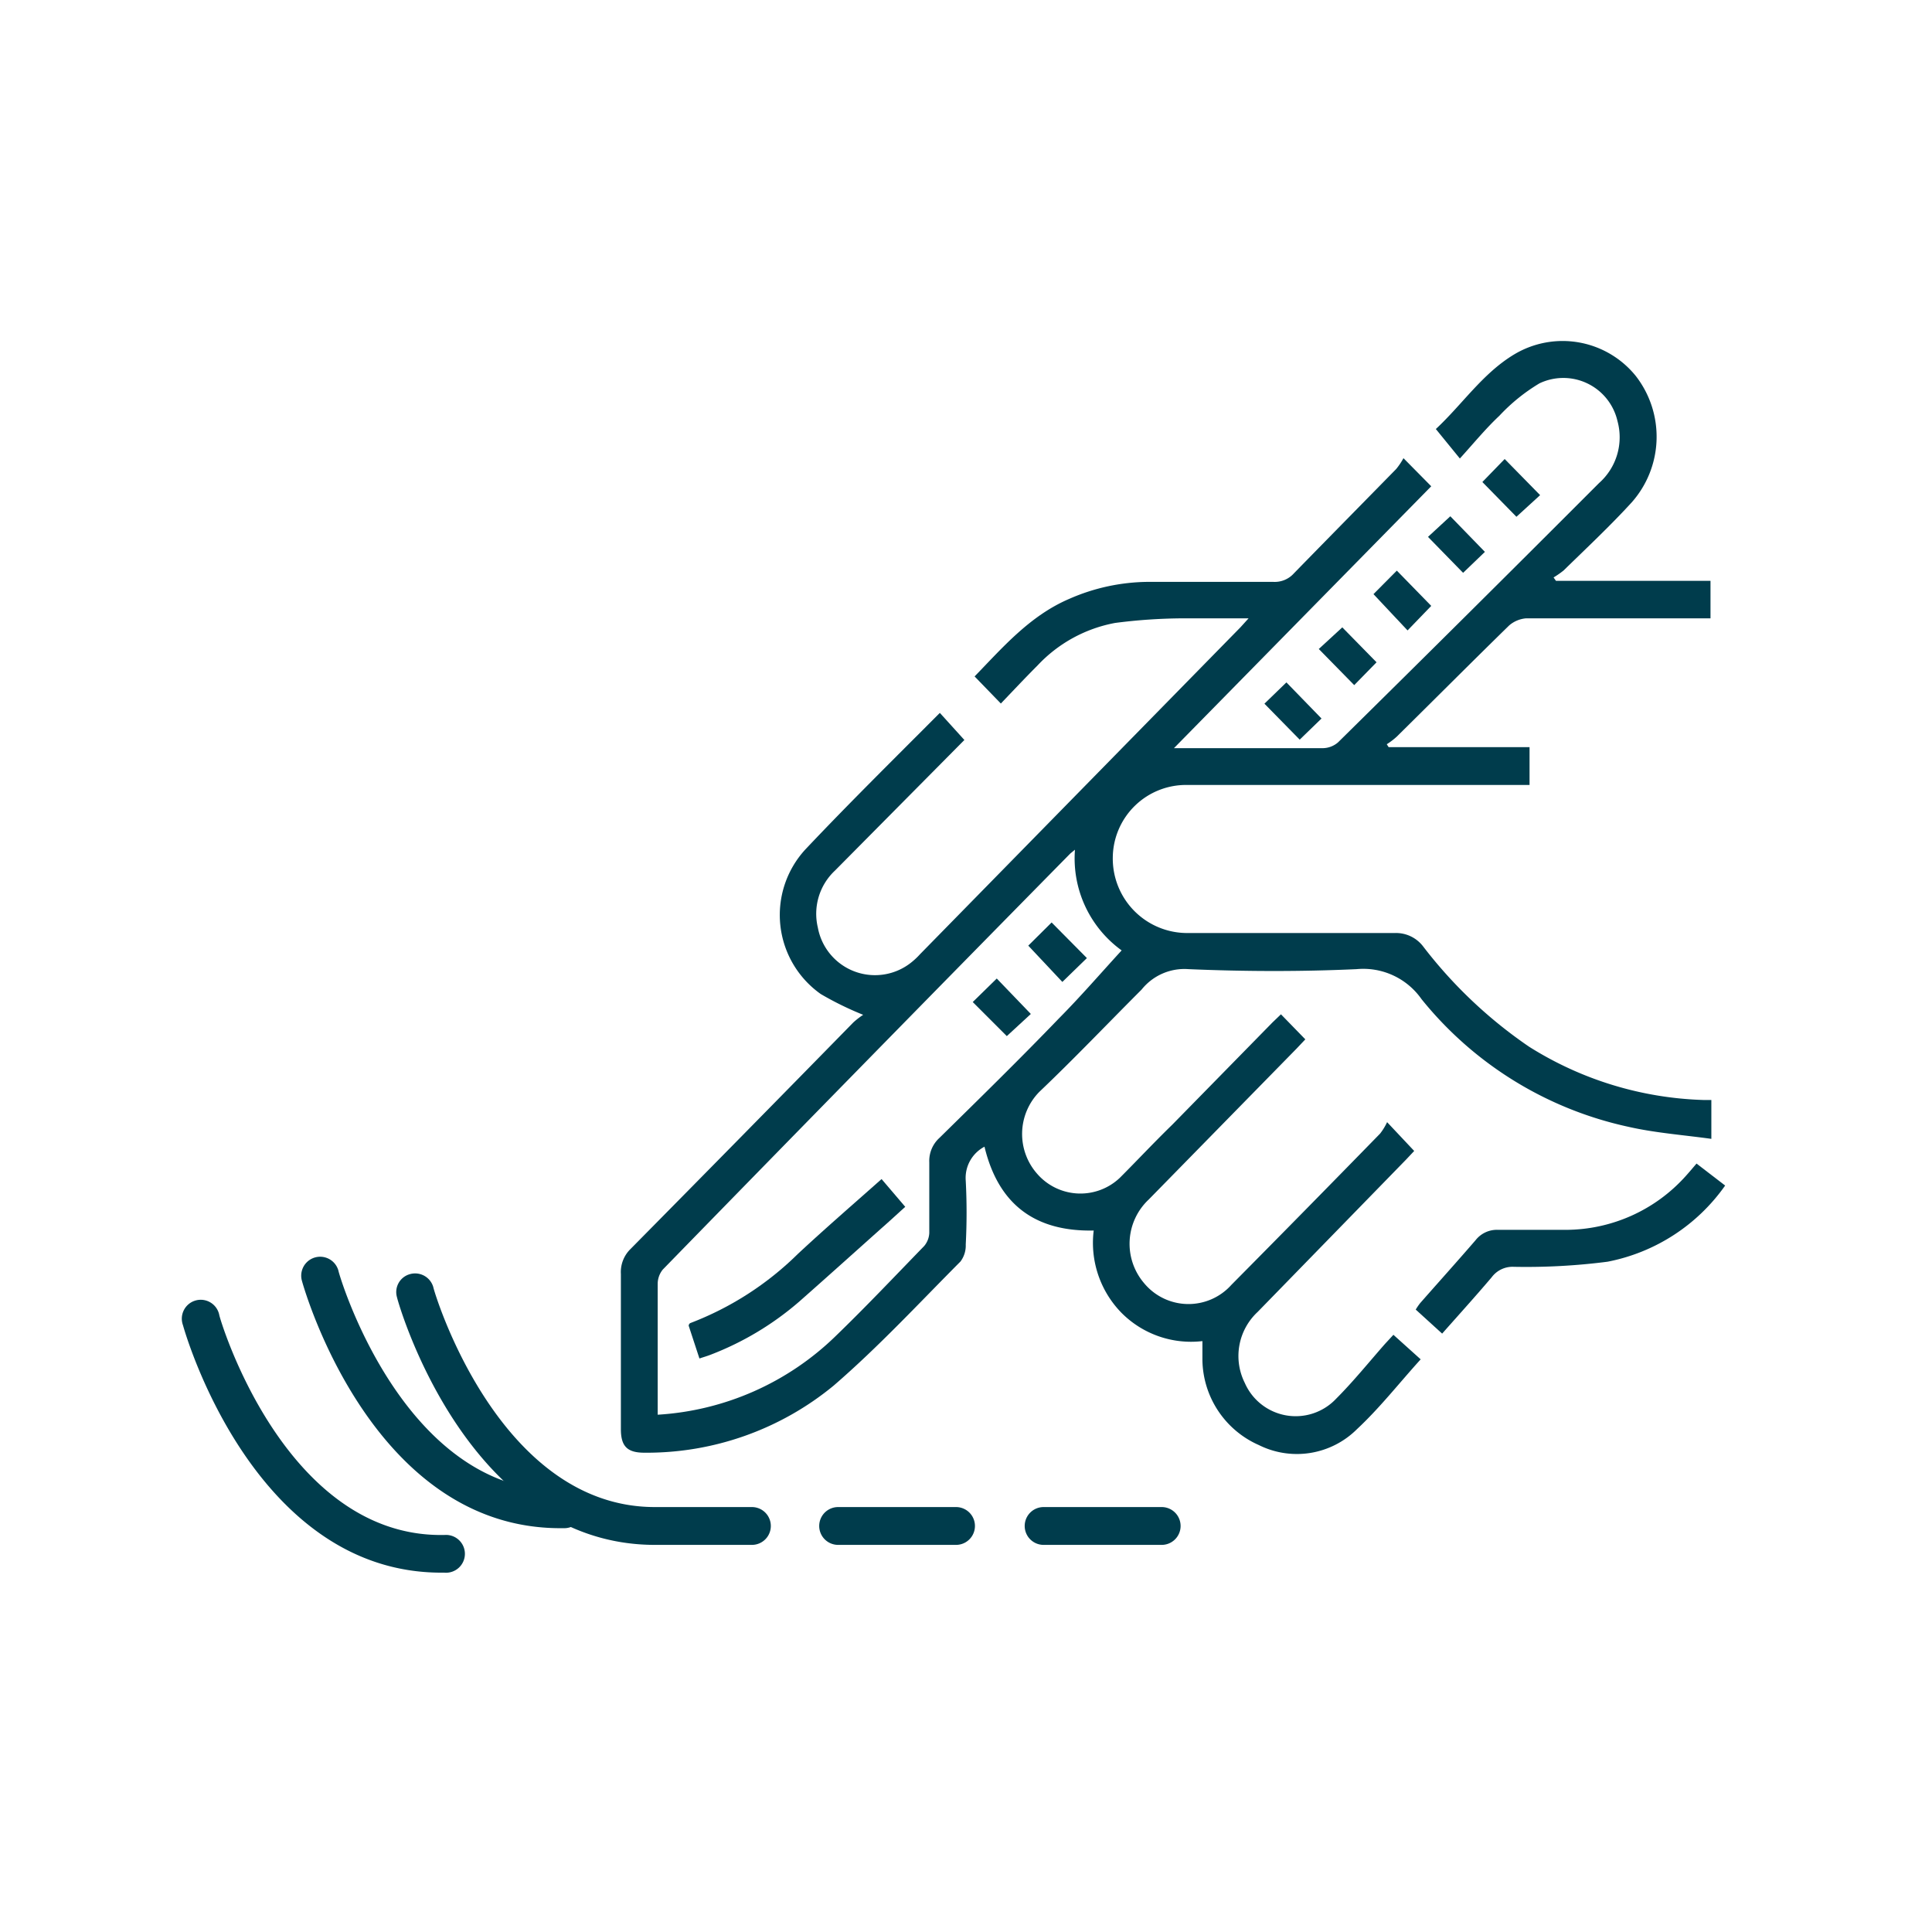 <svg id="Calque_1" data-name="Calque 1" xmlns="http://www.w3.org/2000/svg" viewBox="0 0 113.39 113.39"><defs><style>.cls-1{fill:none;}.cls-2{fill:#003c4c;}</style></defs><rect class="cls-1" x="-0.13" y="0.34" width="113.39" height="113.39"/><path class="cls-2" d="M50.66,59.56a18.68,18.68,0,0,1-2.49-1.22,5.68,5.68,0,0,1-.89-8.5c2.57-2.72,5.24-5.35,7.88-8l1.44,1.59L49,51.1a3.47,3.47,0,0,0-1,3.34,3.41,3.41,0,0,0,5.54,2A4.27,4.27,0,0,0,54,56l18.8-19.18.48-.53c-1.36,0-2.6,0-3.83,0a32,32,0,0,0-4,.27,8.31,8.31,0,0,0-4.56,2.5c-.73.73-1.43,1.48-2.15,2.23L57.2,39.7c1.64-1.69,3.24-3.56,5.55-4.55a11.7,11.7,0,0,1,4.65-1c2.44,0,4.88,0,7.32,0a1.51,1.51,0,0,0,1.22-.5c2-2.05,4-4.08,6-6.12a4,4,0,0,0,.43-.64L84,28.54,68.9,43.91h1.83c2.31,0,4.62,0,6.93,0a1.39,1.39,0,0,0,.87-.34Q86.21,36,93.85,28.35a3.59,3.59,0,0,0,1.08-3.64,3.26,3.26,0,0,0-4.58-2.21A10.8,10.8,0,0,0,88,24.4c-.81.76-1.52,1.63-2.32,2.51l-1.41-1.73c1.56-1.45,2.75-3.27,4.6-4.38A5.52,5.52,0,0,1,96,22.06a5.81,5.81,0,0,1-.23,7.42c-1.27,1.39-2.65,2.68-4,4a5.13,5.13,0,0,1-.59.41l.14.2h9.07v2.2h-.7c-3.37,0-6.75,0-10.12,0a1.74,1.74,0,0,0-1,.42c-2.21,2.16-4.4,4.36-6.6,6.53a4.21,4.21,0,0,1-.58.44l.11.17h8.27v2.22h-.75q-9.66,0-19.32,0a4.3,4.3,0,0,0-4.39,4.25,4.37,4.37,0,0,0,4.36,4.44q6.09,0,12.19,0a2,2,0,0,1,1.66.78,27,27,0,0,0,6.22,5.89,20.33,20.33,0,0,0,10.27,3.13l.43,0v2.28c-1.66-.23-3.3-.35-4.88-.71a21.41,21.41,0,0,1-12.13-7.49,4.17,4.17,0,0,0-3.81-1.76c-3.28.15-6.58.14-9.86,0A3.22,3.22,0,0,0,67,58.08c-2,2-3.95,4.05-6,6a3.53,3.53,0,0,0-.12,4.82,3.36,3.36,0,0,0,4.84.23c1-1,2-2.07,3.08-3.12l5.88-6,.5-.48L76.61,61l-.52.55-8.67,8.85a3.56,3.56,0,0,0-.28,4.9,3.38,3.38,0,0,0,5.13.11Q76.64,71,81,66.53a3.5,3.5,0,0,0,.41-.67L83,67.55l-.47.5L73.81,77a3.53,3.53,0,0,0-.75,4.17,3.26,3.26,0,0,0,5.36.92c1-1,1.92-2.14,2.87-3.22l.49-.53,1.6,1.44c-1.26,1.39-2.4,2.85-3.73,4.09a5,5,0,0,1-5.77.94,5.54,5.54,0,0,1-3.31-5c0-.34,0-.68,0-1.1a5.75,5.75,0,0,1-4.74-1.65,5.87,5.87,0,0,1-1.64-4.84c-3.38.07-5.58-1.47-6.41-4.92a2.07,2.07,0,0,0-1.1,2,35.88,35.88,0,0,1,0,3.74,1.56,1.56,0,0,1-.31,1c-2.45,2.46-4.8,5-7.44,7.28a17.25,17.25,0,0,1-11.11,3.94c-1,0-1.38-.37-1.38-1.38,0-3,0-6.07,0-9.11A1.89,1.89,0,0,1,37,73.31Q43.57,66.66,50.09,60A4.81,4.81,0,0,1,50.66,59.56Zm12.43-9.69-.27.22q-12,12.19-23.92,24.42a1.34,1.34,0,0,0-.3.83c0,2.35,0,4.71,0,7.07,0,.2,0,.39,0,.62a16.38,16.38,0,0,0,10.45-4.62c1.77-1.71,3.47-3.51,5.19-5.28a1.28,1.28,0,0,0,.3-.76c0-1.39,0-2.77,0-4.15a1.83,1.83,0,0,1,.6-1.44c2.35-2.31,4.7-4.61,7-7,1.28-1.29,2.47-2.67,3.69-4A6.66,6.66,0,0,1,63.09,49.87Z"/><path class="cls-2" d="M99.57,68.29l1.68,1.29a11,11,0,0,1-6.9,4.47,37.34,37.34,0,0,1-5.5.3,1.53,1.53,0,0,0-1.3.61c-.94,1.11-1.92,2.19-2.91,3.31l-1.55-1.41a3.62,3.62,0,0,1,.26-.38c1.08-1.23,2.18-2.45,3.25-3.69a1.59,1.59,0,0,1,1.33-.61c1.33,0,2.67,0,4,0a9.48,9.48,0,0,0,7-3.15C99.13,68.81,99.33,68.57,99.57,68.29Z"/><path class="cls-2" d="M87,28.29l1.31-1.35,2.08,2.12L89,30.33Z"/><path class="cls-2" d="M87.15,32.39l-1.28,1.23-2.06-2.11,1.31-1.21Z"/><path class="cls-2" d="M84,35.56,82.61,37l-2-2.13,1.37-1.38Z"/><path class="cls-2" d="M80.79,38.87l-1.31,1.34L77.4,38.09l1.38-1.27Z"/><path class="cls-2" d="M74.21,41.3l1.29-1.25,2.06,2.12-1.28,1.24Z"/><path class="cls-2" d="M51.74,69.2l1.39,1.63c-.48.43-.93.85-1.4,1.26-1.6,1.43-3.2,2.87-4.81,4.29a17.52,17.52,0,0,1-5.19,3.12c-.2.08-.41.14-.68.23l-.63-1.92c0-.09.07-.15.1-.16a18.23,18.23,0,0,0,6.31-4.06C48.42,72.11,50.06,70.69,51.74,69.2Z"/><path class="cls-2" d="M62.35,57.63l-2-2.13,1.37-1.36,2.07,2.09Z"/><path class="cls-2" d="M58.5,57.43l2,2.08-1.41,1.3-2-2Z"/><path class="cls-2" d="M38.44,90.67c-10.93,0-15-13.93-15.14-14.53a1.09,1.09,0,0,1,.76-1.36,1.11,1.11,0,0,1,1.37.76c0,.13,3.76,12.91,13,12.91h5.7a1.11,1.11,0,0,1,0,2.22H38.44Z"/><path class="cls-2" d="M25.9,92.3c-10.95,0-15-13.93-15.16-14.52a1.11,1.11,0,1,1,2.13-.6c0,.13,3.76,12.91,13,12.91h.2a1.11,1.11,0,1,1,0,2.21Z"/><path class="cls-2" d="M32.88,89.69c-11,0-15-13.93-15.16-14.52a1.11,1.11,0,0,1,2.14-.6c0,.13,3.79,13.14,13.23,12.91a1.11,1.11,0,0,1,1.13,1.08,1.1,1.1,0,0,1-1.08,1.13Z"/><path class="cls-2" d="M56.11,90.67H49.19a1.11,1.11,0,0,1,0-2.22h6.92a1.11,1.11,0,0,1,0,2.22Z"/><path class="cls-2" d="M68.18,90.67H61.25a1.11,1.11,0,0,1,0-2.22h6.93a1.11,1.11,0,0,1,0,2.22Z"/></svg>